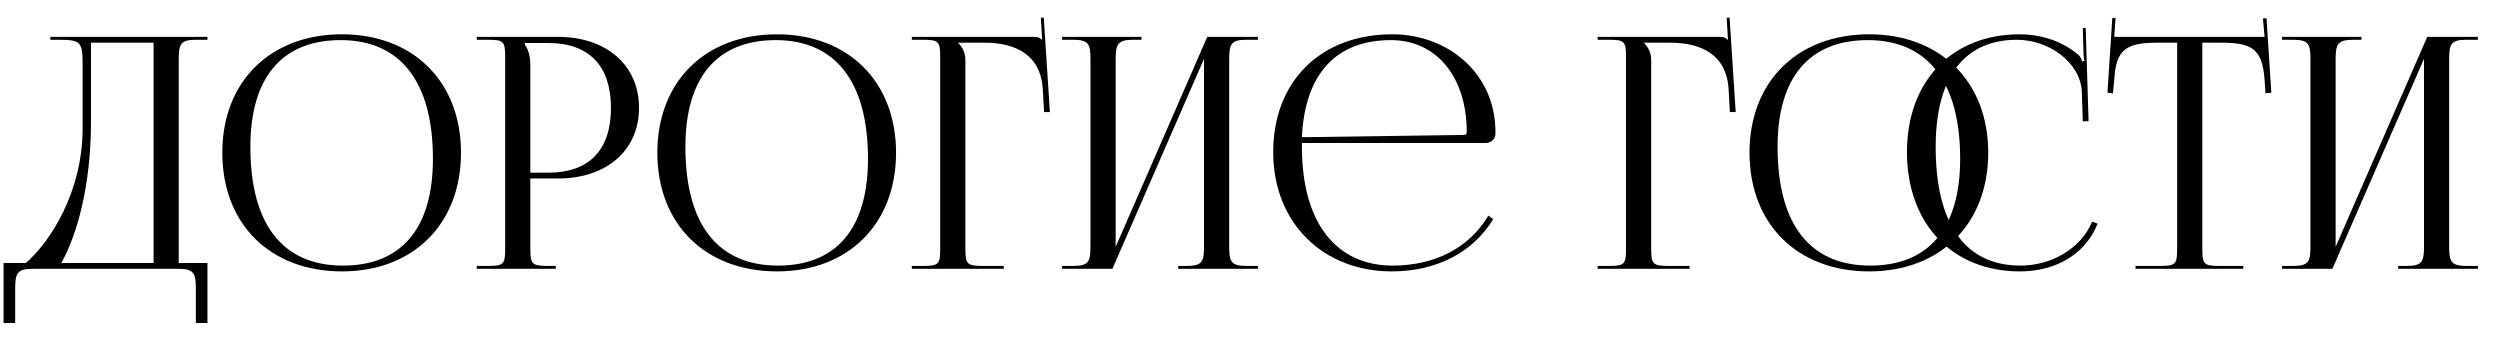 <?xml version="1.0" encoding="UTF-8"?> <svg xmlns="http://www.w3.org/2000/svg" width="93" height="13" viewBox="0 0 93 13" fill="none"><path d="M84.893 10V9.892H85.313C85.889 9.892 85.949 9.724 85.949 9.148V2.224C85.949 1.648 85.889 1.48 85.313 1.48H84.893V1.372H87.845V1.48H87.533C86.957 1.48 86.885 1.648 86.885 2.224V9.184L90.293 1.372H92.177V1.48H91.745C91.169 1.48 91.109 1.648 91.109 2.224V9.148C91.109 9.724 91.169 9.892 91.745 9.892H92.177V10H89.213V9.892H89.537C90.113 9.892 90.173 9.724 90.173 9.148V2.188L86.765 10H84.893Z" fill="black"></path><path d="M79.442 10V9.892H80.354C80.93 9.892 80.99 9.832 80.99 9.256V1.588H80.27C79.118 1.588 78.71 1.816 78.65 2.968L78.602 3.472L78.398 3.448L78.578 0.664L78.698 0.676L78.65 1.372H84.242L84.182 0.688L84.314 0.676L84.494 3.448L84.278 3.472L84.242 2.968C84.158 1.816 83.774 1.588 82.622 1.588H81.926V9.256C81.926 9.832 81.986 9.892 82.562 9.892H83.45V10H79.442Z" fill="black"></path><path d="M70.939 5.656C70.939 3.028 72.608 1.276 75.127 1.276C75.931 1.276 76.712 1.528 77.323 2.044C77.383 2.104 77.431 2.2 77.456 2.284L77.54 2.26C77.516 2.164 77.504 2.044 77.504 1.912L77.48 1.048L77.588 1.036L77.695 4.504L77.48 4.516L77.444 3.4C77.383 2.32 76.219 1.48 75.031 1.48C73.064 1.48 72.007 2.884 72.007 5.464C72.007 8.344 73.112 9.88 75.163 9.88C76.303 9.88 77.407 9.256 77.828 8.248L78.031 8.32C77.552 9.52 76.4 10.096 75.139 10.096C72.62 10.096 70.939 8.32 70.939 5.656Z" fill="black"></path><path d="M69.534 10.096C66.858 10.096 65.082 8.332 65.082 5.68C65.082 3.04 66.858 1.276 69.534 1.276C72.186 1.276 73.962 3.04 73.962 5.68C73.962 8.332 72.186 10.096 69.534 10.096ZM69.57 9.88C71.742 9.88 72.918 8.5 72.918 5.908C72.918 3.04 71.706 1.492 69.486 1.492C67.302 1.492 66.126 2.884 66.126 5.464C66.126 8.344 67.326 9.88 69.57 9.88Z" fill="black"></path><path d="M59.432 10V9.892H59.852C60.428 9.892 60.488 9.832 60.488 9.256V2.116C60.488 1.54 60.428 1.48 59.852 1.48H59.432V1.372H63.944C64.136 1.372 64.184 1.396 64.268 1.48H64.28L64.232 0.664L64.34 0.652L64.568 4.168H64.352L64.304 3.328C64.232 2.032 63.284 1.588 62.132 1.588H61.16V1.6C61.304 1.744 61.424 1.96 61.424 2.224V9.256C61.424 9.832 61.496 9.892 62.072 9.892H62.852V10H59.432Z" fill="black"></path><path d="M48.431 5.32C48.431 5.368 48.431 5.416 48.431 5.464C48.431 8.344 49.751 9.88 51.803 9.88C53.411 9.88 54.671 9.196 55.367 8.02L55.547 8.152C54.803 9.376 53.459 10.096 51.767 10.096C49.247 10.096 47.363 8.32 47.363 5.656C47.363 3.028 49.127 1.276 51.791 1.276C53.879 1.276 55.631 2.74 55.631 4.912V4.972C55.631 5.176 55.463 5.32 55.259 5.32H48.431ZM48.431 5.104L54.467 5.02C54.527 5.02 54.563 4.984 54.563 4.912C54.563 2.86 53.435 1.492 51.743 1.492C49.691 1.492 48.539 2.764 48.431 5.104Z" fill="black"></path><path d="M39.51 10V9.892H39.93C40.506 9.892 40.566 9.724 40.566 9.148V2.224C40.566 1.648 40.506 1.48 39.93 1.48H39.51V1.372H42.462V1.48H42.15C41.574 1.48 41.502 1.648 41.502 2.224V9.184L44.91 1.372H46.794V1.48H46.362C45.786 1.48 45.726 1.648 45.726 2.224V9.148C45.726 9.724 45.786 9.892 46.362 9.892H46.794V10H43.83V9.892H44.154C44.73 9.892 44.79 9.724 44.79 9.148V2.188L41.382 10H39.51Z" fill="black"></path><path d="M33.92 10V9.892H34.34C34.916 9.892 34.976 9.832 34.976 9.256V2.116C34.976 1.54 34.916 1.48 34.34 1.48H33.92V1.372H38.432C38.624 1.372 38.672 1.396 38.756 1.48H38.768L38.72 0.664L38.828 0.652L39.056 4.168H38.84L38.792 3.328C38.72 2.032 37.772 1.588 36.62 1.588H35.648V1.6C35.792 1.744 35.912 1.96 35.912 2.224V9.256C35.912 9.832 35.984 9.892 36.56 9.892H37.34V10H33.92Z" fill="black"></path><path d="M28.905 10.096C26.229 10.096 24.453 8.332 24.453 5.68C24.453 3.04 26.229 1.276 28.905 1.276C31.557 1.276 33.333 3.04 33.333 5.68C33.333 8.332 31.557 10.096 28.905 10.096ZM28.941 9.88C31.113 9.88 32.289 8.5 32.289 5.908C32.289 3.04 31.077 1.492 28.857 1.492C26.673 1.492 25.497 2.884 25.497 5.464C25.497 8.344 26.697 9.88 28.941 9.88Z" fill="black"></path><path d="M19.524 1.6V1.66C19.668 1.852 19.728 2.128 19.728 2.404V6.424H20.4C21.912 6.424 22.728 5.584 22.728 4.012C22.728 2.452 21.912 1.6 20.4 1.6H19.524ZM17.736 10V9.892H18.156C18.732 9.892 18.792 9.832 18.792 9.256V2.116C18.792 1.54 18.732 1.48 18.156 1.48H17.736V1.372H20.76C22.56 1.372 23.772 2.428 23.772 4.012C23.772 5.596 22.56 6.64 20.76 6.64H19.728V9.256C19.728 9.832 19.8 9.892 20.376 9.892H20.676V10H17.736Z" fill="black"></path><path d="M12.722 10.096C10.046 10.096 8.27 8.332 8.27 5.68C8.27 3.04 10.046 1.276 12.722 1.276C15.373 1.276 17.149 3.04 17.149 5.68C17.149 8.332 15.373 10.096 12.722 10.096ZM12.758 9.88C14.93 9.88 16.105 8.5 16.105 5.908C16.105 3.04 14.893 1.492 12.674 1.492C10.489 1.492 9.314 2.884 9.314 5.464C9.314 8.344 10.514 9.88 12.758 9.88Z" fill="black"></path><path d="M0.133 9.784H0.961C1.837 9.028 3.061 7.192 3.073 4.804V2.368C3.073 1.528 2.977 1.48 2.137 1.48H1.873V1.372H7.717V1.48H7.285C6.709 1.48 6.649 1.648 6.649 2.224V9.784H7.717V12.016H7.285V10.744C7.285 10.168 7.213 10 6.637 10H1.213C0.637 10 0.565 10.168 0.565 10.744V12.016H0.133V9.784ZM2.281 9.784H5.713V1.588H3.385V4.516C3.385 6.904 2.869 8.728 2.281 9.784Z" fill="black"></path></svg> 